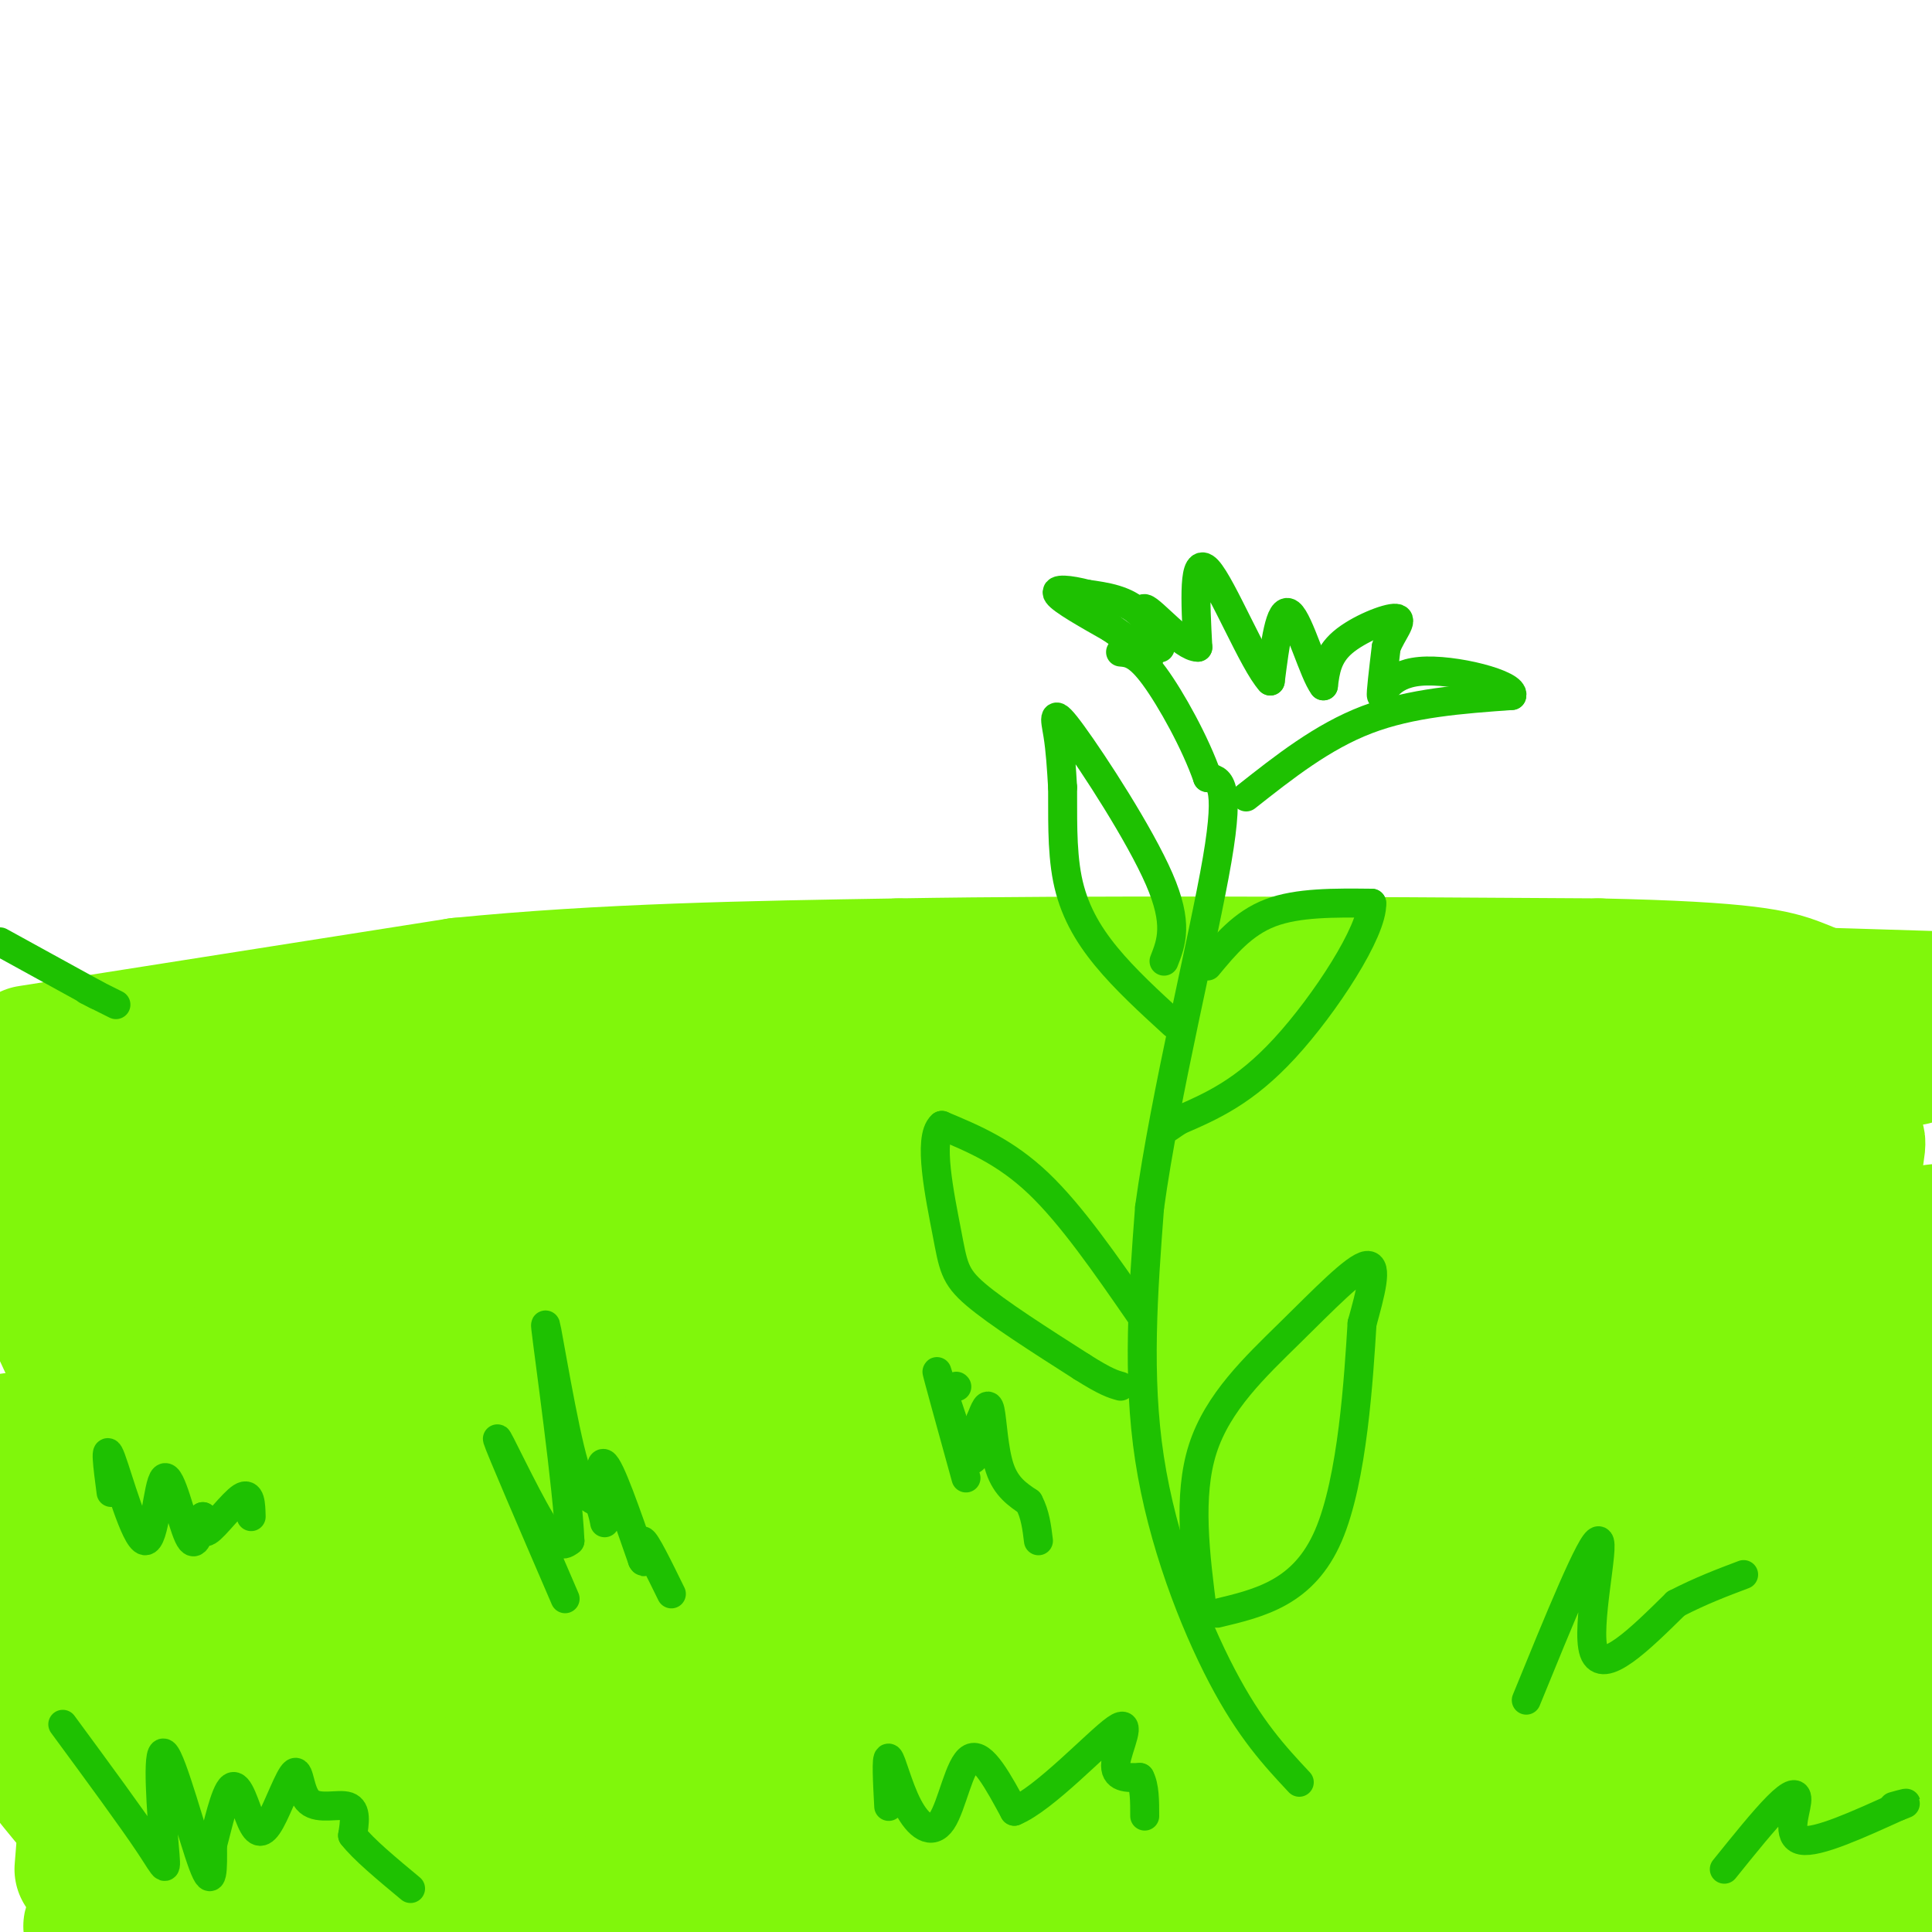 <svg viewBox='0 0 400 400' version='1.1' xmlns='http://www.w3.org/2000/svg' xmlns:xlink='http://www.w3.org/1999/xlink'><g fill='none' stroke='#80F70B' stroke-width='28' stroke-linecap='round' stroke-linejoin='round'><path d='M9,237c0.000,0.000 124.000,-13.000 124,-13'/><path d='M133,224c32.400,-6.067 51.400,-14.733 95,-18c43.600,-3.267 111.800,-1.133 180,1'/><path d='M396,219c-33.893,0.982 -67.786,1.964 -117,7c-49.214,5.036 -113.750,14.125 -151,18c-37.250,3.875 -47.214,2.536 -50,2c-2.786,-0.536 1.607,-0.268 6,0'/><path d='M84,246c1.126,1.088 0.941,3.807 18,0c17.059,-3.807 51.362,-14.140 106,-21c54.638,-6.860 129.611,-10.246 179,-12c49.389,-1.754 73.195,-1.877 97,-2'/><path d='M373,259c-78.833,6.917 -157.667,13.833 -224,21c-66.333,7.167 -120.167,14.583 -174,22'/><path d='M0,302c6.044,-2.044 12.089,-4.089 88,-10c75.911,-5.911 221.689,-15.689 288,-19c66.311,-3.311 53.156,-0.156 40,3'/><path d='M202,252c-21.622,-6.756 -43.244,-13.511 -76,-18c-32.756,-4.489 -76.644,-6.711 -31,0c45.644,6.711 180.822,22.356 316,38'/><path d='M249,276c-48.631,-0.393 -97.262,-0.786 -119,0c-21.738,0.786 -16.583,2.750 -13,3c3.583,0.250 5.595,-1.214 3,-2c-2.595,-0.786 -9.798,-0.893 -17,-1'/><path d='M103,276c-14.490,-0.933 -42.214,-2.766 -56,-7c-13.786,-4.234 -13.635,-10.871 -17,-17c-3.365,-6.129 -10.247,-11.751 -13,-5c-2.753,6.751 -1.376,25.876 0,45'/><path d='M17,292c-0.226,8.286 -0.792,6.500 0,5c0.792,-1.500 2.940,-2.714 0,-11c-2.940,-8.286 -10.970,-23.643 -19,-39'/><path d='M1,249c6.764,2.179 13.528,4.357 35,2c21.472,-2.357 57.652,-9.250 88,-12c30.348,-2.750 54.863,-1.356 27,2c-27.863,3.356 -108.104,8.673 -145,12c-36.896,3.327 -30.448,4.663 -24,6'/><path d='M21,258c28.992,-2.231 57.984,-4.463 82,-10c24.016,-5.537 43.056,-14.381 54,-17c10.944,-2.619 13.793,0.987 -16,4c-29.793,3.013 -92.226,5.432 -127,8c-34.774,2.568 -41.887,5.284 -49,8'/><path d='M6,264c7.812,-0.347 15.625,-0.694 30,-5c14.375,-4.306 35.313,-12.571 51,-17c15.687,-4.429 26.122,-5.022 38,-6c11.878,-0.978 25.198,-2.340 33,-1c7.802,1.340 10.086,5.383 10,7c-0.086,1.617 -2.543,0.809 -5,0'/><path d='M163,242c-7.453,3.601 -23.585,12.604 -36,17c-12.415,4.396 -21.112,4.183 -31,8c-9.888,3.817 -20.968,11.662 -25,14c-4.032,2.338 -1.016,-0.831 2,-4'/><path d='M73,277c10.227,-3.438 34.796,-10.035 47,-14c12.204,-3.965 12.044,-5.300 39,-4c26.956,1.300 81.026,5.235 121,4c39.974,-1.235 65.850,-7.638 73,-11c7.150,-3.362 -4.425,-3.681 -16,-4'/><path d='M337,248c-20.708,-3.608 -64.478,-10.627 -83,-15c-18.522,-4.373 -11.794,-6.100 9,-1c20.794,5.100 55.656,17.029 81,22c25.344,4.971 41.172,2.986 57,1'/><path d='M390,259c-18.848,0.717 -37.697,1.434 -46,0c-8.303,-1.434 -6.062,-5.020 -7,-8c-0.938,-2.980 -5.056,-5.356 -13,-5c-7.944,0.356 -19.716,3.442 -21,3c-1.284,-0.442 7.919,-4.412 20,-7c12.081,-2.588 27.041,-3.794 42,-5'/><path d='M365,237c10.131,-0.525 14.458,0.663 17,0c2.542,-0.663 3.300,-3.179 2,4c-1.300,7.179 -4.657,24.051 -6,36c-1.343,11.949 -0.671,18.974 0,26'/><path d='M378,303c-0.267,12.978 -0.933,32.422 1,50c1.933,17.578 6.467,33.289 11,49'/><path d='M390,396c-3.000,-33.333 -6.000,-66.667 -8,-81c-2.000,-14.333 -3.000,-9.667 -4,-5'/><path d='M378,310c1.067,4.556 5.733,18.444 9,38c3.267,19.556 5.133,44.778 7,70'/><path d='M329,383c-7.256,-4.583 -14.512,-9.167 -14,-23c0.512,-13.833 8.792,-36.917 -5,-46c-13.792,-9.083 -49.655,-4.167 -73,-1c-23.345,3.167 -34.173,4.583 -45,6'/><path d='M192,319c-13.343,1.605 -24.199,2.617 -41,11c-16.801,8.383 -39.547,24.138 -60,35c-20.453,10.862 -38.615,16.831 -48,22c-9.385,5.169 -9.995,9.539 -14,11c-4.005,1.461 -11.407,0.013 -10,1c1.407,0.987 11.623,4.411 52,-1c40.377,-5.411 110.916,-19.656 147,-27c36.084,-7.344 37.713,-7.788 39,-11c1.287,-3.212 2.232,-9.191 20,-13c17.768,-3.809 52.361,-5.449 24,-9c-28.361,-3.551 -119.674,-9.015 -186,-15c-66.326,-5.985 -107.663,-12.493 -149,-19'/><path d='M31,333c19.417,8.577 38.833,17.155 67,24c28.167,6.845 65.083,11.958 70,14c4.917,2.042 -22.167,1.012 -62,-11c-39.833,-12.012 -92.417,-35.006 -145,-58'/><path d='M32,306c58.554,12.756 117.107,25.512 157,30c39.893,4.488 61.125,0.708 25,0c-36.125,-0.708 -129.607,1.655 -176,4c-46.393,2.345 -45.696,4.673 -45,7'/><path d='M8,365c5.045,6.329 10.089,12.659 15,17c4.911,4.341 9.688,6.695 17,9c7.312,2.305 17.160,4.561 26,3c8.840,-1.561 16.671,-6.939 20,-10c3.329,-3.061 2.157,-3.804 0,-6c-2.157,-2.196 -5.300,-5.846 -11,-8c-5.700,-2.154 -13.958,-2.811 -24,-7c-10.042,-4.189 -21.869,-11.911 -34,-22c-12.131,-10.089 -24.565,-22.544 -37,-35'/><path d='M17,387c6.300,-78.466 12.601,-156.932 12,-165c-0.601,-8.068 -8.103,54.264 -11,88c-2.897,33.736 -1.189,38.878 0,44c1.189,5.122 1.859,10.225 6,6c4.141,-4.225 11.755,-17.779 15,-29c3.245,-11.221 2.123,-20.111 1,-29'/><path d='M40,302c0.522,-8.152 1.325,-14.030 0,-16c-1.325,-1.970 -4.780,-0.030 -1,13c3.780,13.030 14.794,37.152 26,58c11.206,20.848 22.603,38.424 34,56'/><path d='M103,369c-4.928,-16.008 -9.857,-32.016 -22,-47c-12.143,-14.984 -31.502,-28.944 -21,-31c10.502,-2.056 50.865,7.792 74,15c23.135,7.208 29.042,11.777 31,13c1.958,1.223 -0.032,-0.899 0,-3c0.032,-2.101 2.085,-4.181 -19,-9c-21.085,-4.819 -65.310,-12.377 -82,-15c-16.690,-2.623 -5.845,-0.312 5,2'/><path d='M69,294c38.506,6.779 132.272,22.727 172,29c39.728,6.273 25.418,2.871 38,0c12.582,-2.871 52.057,-5.211 63,-7c10.943,-1.789 -6.644,-3.026 -24,4c-17.356,7.026 -34.480,22.315 -43,28c-8.520,5.685 -8.434,1.767 -24,9c-15.566,7.233 -46.783,25.616 -78,44'/><path d='M261,391c6.366,-5.772 12.733,-11.543 38,-15c25.267,-3.457 69.436,-4.599 67,-6c-2.436,-1.401 -51.475,-3.061 -94,-1c-42.525,2.061 -78.536,7.842 -97,11c-18.464,3.158 -19.382,3.692 -54,1c-34.618,-2.692 -102.936,-8.609 -99,-5c3.936,3.609 80.124,16.746 120,23c39.876,6.254 43.438,5.627 47,5'/><path d='M77,394c14.120,-1.698 28.239,-3.396 45,-7c16.761,-3.604 36.163,-9.115 48,-14c11.837,-4.885 16.109,-9.143 26,-12c9.891,-2.857 25.400,-4.311 34,-6c8.600,-1.689 10.291,-3.611 25,1c14.709,4.611 42.436,15.755 52,21c9.564,5.245 0.966,4.591 -12,6c-12.966,1.409 -30.298,4.879 -50,4c-19.702,-0.879 -41.772,-6.108 -64,-8c-22.228,-1.892 -44.614,-0.446 -67,1'/><path d='M114,380c-18.643,-0.369 -31.750,-1.792 -11,-2c20.750,-0.208 75.357,0.798 118,5c42.643,4.202 73.321,11.601 104,19'/><path d='M218,387c27.440,-6.911 54.881,-13.821 91,-19c36.119,-5.179 80.917,-8.625 85,-6c4.083,2.625 -32.548,11.321 -51,15c-18.452,3.679 -18.726,2.339 -19,1'/><path d='M324,378c9.500,1.500 42.750,4.750 76,8'/><path d='M392,386c-20.724,-0.293 -41.448,-0.587 -55,0c-13.552,0.587 -19.931,2.054 -22,4c-2.069,1.946 0.174,4.370 19,5c18.826,0.630 54.236,-0.534 48,-3c-6.236,-2.466 -54.118,-6.233 -102,-10'/><path d='M280,382c-43.079,-3.258 -99.778,-6.401 -129,-10c-29.222,-3.599 -30.968,-7.652 -34,-10c-3.032,-2.348 -7.349,-2.990 -6,-5c1.349,-2.010 8.363,-5.387 35,-8c26.637,-2.613 72.896,-4.461 90,-5c17.104,-0.539 5.052,0.230 -7,1'/><path d='M229,345c-34.607,0.167 -117.625,0.083 -128,-1c-10.375,-1.083 51.893,-3.167 116,-9c64.107,-5.833 130.054,-15.417 196,-25'/><path d='M387,314c-13.233,1.898 -26.466,3.796 -30,4c-3.534,0.204 2.630,-1.285 1,4c-1.630,5.285 -11.054,17.346 -17,22c-5.946,4.654 -8.413,1.901 -4,0c4.413,-1.901 15.707,-2.951 27,-4'/><path d='M364,340c4.896,-0.570 3.634,0.006 4,-1c0.366,-1.006 2.358,-3.594 -1,-4c-3.358,-0.406 -12.067,1.369 -16,1c-3.933,-0.369 -3.090,-2.883 -4,-5c-0.910,-2.117 -3.574,-3.835 -7,-14c-3.426,-10.165 -7.615,-28.775 -4,-25c3.615,3.775 15.033,29.936 19,40c3.967,10.064 0.484,4.032 -3,-2'/><path d='M352,330c-5.603,-3.320 -18.110,-10.620 -31,-15c-12.890,-4.380 -26.164,-5.838 -46,-5c-19.836,0.838 -46.235,3.973 -59,4c-12.765,0.027 -11.896,-3.055 -17,-4c-5.104,-0.945 -16.182,0.245 0,-3c16.182,-3.245 59.623,-10.927 76,-14c16.377,-3.073 5.688,-1.536 -5,0'/><path d='M270,293c-16.151,-0.210 -54.027,-0.734 -77,1c-22.973,1.734 -31.042,5.727 -31,8c0.042,2.273 8.193,2.827 21,4c12.807,1.173 30.268,2.964 57,1c26.732,-1.964 62.736,-7.683 80,-12c17.264,-4.317 15.790,-7.234 27,-9c11.210,-1.766 35.105,-2.383 59,-3'/><path d='M388,298c-12.565,5.584 -25.131,11.168 -44,16c-18.869,4.832 -44.042,8.914 -48,9c-3.958,0.086 13.300,-3.822 28,-6c14.700,-2.178 26.842,-2.625 35,-1c8.158,1.625 12.331,5.321 14,8c1.669,2.679 0.835,4.339 0,6'/><path d='M373,330c0.880,6.300 3.081,19.049 5,23c1.919,3.951 3.555,-0.898 6,4c2.445,4.898 5.699,19.542 7,14c1.301,-5.542 0.651,-31.271 0,-57'/><path d='M391,314c0.104,1.461 0.365,33.612 2,46c1.635,12.388 4.644,5.011 -3,5c-7.644,-0.011 -25.943,7.343 -48,9c-22.057,1.657 -47.874,-2.384 -67,0c-19.126,2.384 -31.563,11.192 -44,20'/><path d='M231,394c-14.167,4.167 -27.583,4.583 -41,5'/><path d='M6,218c0.000,0.000 89.000,-14.000 89,-14'/><path d='M95,204c30.000,-3.000 60.500,-3.500 91,-4'/><path d='M186,200c39.333,-0.667 92.167,-0.333 145,0'/><path d='M331,200c31.178,0.667 36.622,2.333 41,4c4.378,1.667 7.689,3.333 11,5'/><path d='M383,209c4.000,1.833 8.500,3.917 13,6'/></g>
<g fill='none' stroke='#1EC101' stroke-width='6' stroke-linecap='round' stroke-linejoin='round'><path d='M198,287c0.000,0.000 0.100,0.100 0.1,0.1'/><path d='M117,331c-6.778,-15.733 -13.556,-31.467 -14,-33c-0.444,-1.533 5.444,11.133 9,17c3.556,5.867 4.778,4.933 6,4'/><path d='M118,319c-0.429,-10.690 -4.500,-39.417 -5,-44c-0.500,-4.583 2.571,14.976 5,25c2.429,10.024 4.214,10.512 6,11'/><path d='M124,311c1.250,3.274 1.375,5.958 1,3c-0.375,-2.958 -1.250,-11.560 0,-11c1.250,0.560 4.625,10.280 8,20'/><path d='M133,323c0.978,1.733 -0.578,-3.933 0,-4c0.578,-0.067 3.289,5.467 6,11'/><path d='M269,369c-5.089,-5.444 -10.178,-10.889 -16,-22c-5.822,-11.111 -12.378,-27.889 -15,-45c-2.622,-17.111 -1.311,-34.556 0,-52'/><path d='M238,250c3.200,-23.333 11.200,-55.667 14,-72c2.800,-16.333 0.400,-16.667 -2,-17'/><path d='M250,161c-2.444,-7.089 -7.556,-16.311 -11,-21c-3.444,-4.689 -5.222,-4.844 -7,-5'/><path d='M249,334c-1.554,-12.143 -3.107,-24.286 0,-34c3.107,-9.714 10.875,-17.000 18,-24c7.125,-7.000 13.607,-13.714 16,-14c2.393,-0.286 0.696,5.857 -1,12'/><path d='M282,274c-0.689,10.933 -1.911,32.267 -7,44c-5.089,11.733 -14.044,13.867 -23,16'/><path d='M236,272c-7.083,-10.250 -14.167,-20.500 -21,-27c-6.833,-6.500 -13.417,-9.250 -20,-12'/><path d='M195,233c-2.964,2.524 -0.375,14.833 1,22c1.375,7.167 1.536,9.190 6,13c4.464,3.810 13.232,9.405 22,15'/><path d='M224,283c5.000,3.167 6.500,3.583 8,4'/><path d='M241,199c1.518,-3.857 3.036,-7.714 -1,-17c-4.036,-9.286 -13.625,-24.000 -18,-30c-4.375,-6.000 -3.536,-3.286 -3,0c0.536,3.286 0.768,7.143 1,11'/><path d='M220,163c0.071,5.214 -0.250,12.750 1,19c1.250,6.250 4.071,11.214 8,16c3.929,4.786 8.964,9.393 14,14'/><path d='M250,200c3.667,-4.417 7.333,-8.833 13,-11c5.667,-2.167 13.333,-2.083 21,-2'/><path d='M284,187c0.244,5.689 -9.644,20.911 -18,30c-8.356,9.089 -15.178,12.044 -22,15'/><path d='M244,232c-3.667,2.500 -1.833,1.250 0,0'/><path d='M200,306c-3.133,-11.333 -6.267,-22.667 -6,-22c0.267,0.667 3.933,13.333 6,17c2.067,3.667 2.533,-1.667 3,-7'/><path d='M203,294c0.869,-2.167 1.542,-4.083 2,-2c0.458,2.083 0.702,8.167 2,12c1.298,3.833 3.649,5.417 6,7'/><path d='M213,311c1.333,2.500 1.667,5.250 2,8'/><path d='M316,352c6.822,-16.711 13.644,-33.422 15,-33c1.356,0.422 -2.756,17.978 -1,23c1.756,5.022 9.378,-2.489 17,-10'/><path d='M347,332c5.167,-2.667 9.583,-4.333 14,-6'/><path d='M0,195c0.000,0.000 20.000,11.000 20,11'/><path d='M18,205c0.000,0.000 6.000,3.000 6,3'/><path d='M13,357c7.207,9.801 14.415,19.601 18,25c3.585,5.399 3.549,6.396 3,0c-0.549,-6.396 -1.609,-20.183 0,-19c1.609,1.183 5.888,17.338 8,23c2.112,5.662 2.056,0.831 2,-4'/><path d='M44,382c1.017,-3.711 2.559,-10.988 4,-12c1.441,-1.012 2.779,4.243 4,7c1.221,2.757 2.324,3.018 4,0c1.676,-3.018 3.923,-9.314 5,-10c1.077,-0.686 0.982,4.238 3,6c2.018,1.762 6.148,0.360 8,1c1.852,0.640 1.426,3.320 1,6'/><path d='M73,380c2.167,2.833 7.083,6.917 12,11'/><path d='M184,374c-0.274,-5.147 -0.549,-10.293 0,-10c0.549,0.293 1.920,6.027 4,10c2.080,3.973 4.868,6.185 7,3c2.132,-3.185 3.609,-11.767 6,-13c2.391,-1.233 5.695,4.884 9,11'/><path d='M210,375c6.202,-2.524 17.208,-14.333 21,-17c3.792,-2.667 0.369,3.810 0,7c-0.369,3.190 2.315,3.095 5,3'/><path d='M236,368c1.000,1.833 1.000,4.917 1,8'/><path d='M357,387c4.107,-5.101 8.214,-10.202 11,-13c2.786,-2.798 4.250,-3.292 4,-1c-0.250,2.292 -2.214,7.369 1,8c3.214,0.631 11.607,-3.185 20,-7'/><path d='M393,374c3.167,-1.167 1.083,-0.583 -1,0'/><path d='M23,309c-0.707,-5.380 -1.413,-10.759 0,-7c1.413,3.759 4.946,16.657 7,17c2.054,0.343 2.630,-11.869 4,-13c1.370,-1.131 3.534,8.820 5,12c1.466,3.180 2.233,-0.410 3,-4'/><path d='M42,314c0.298,0.524 -0.458,3.833 1,3c1.458,-0.833 5.131,-5.810 7,-7c1.869,-1.190 1.935,1.405 2,4'/><path d='M258,165c7.917,-6.250 15.833,-12.500 25,-16c9.167,-3.500 19.583,-4.250 30,-5'/><path d='M313,144c0.833,-2.321 -12.083,-5.625 -19,-5c-6.917,0.625 -7.833,5.179 -8,5c-0.167,-0.179 0.417,-5.089 1,-10'/><path d='M287,134c1.214,-3.095 3.750,-5.833 2,-6c-1.750,-0.167 -7.786,2.238 -11,5c-3.214,2.762 -3.607,5.881 -4,9'/><path d='M274,142c-2.000,-2.556 -5.000,-13.444 -7,-15c-2.000,-1.556 -3.000,6.222 -4,14'/><path d='M263,141c-3.422,-3.644 -9.978,-19.756 -13,-23c-3.022,-3.244 -2.511,6.378 -2,16'/><path d='M248,134c-3.011,0.080 -9.539,-7.721 -11,-8c-1.461,-0.279 2.145,6.963 3,8c0.855,1.037 -1.041,-4.132 -4,-7c-2.959,-2.868 -6.979,-3.434 -11,-4'/><path d='M225,123c-3.533,-0.933 -6.867,-1.267 -6,0c0.867,1.267 5.933,4.133 11,7'/><path d='M230,130c3.167,2.167 5.583,4.083 8,6'/></g>
</svg>